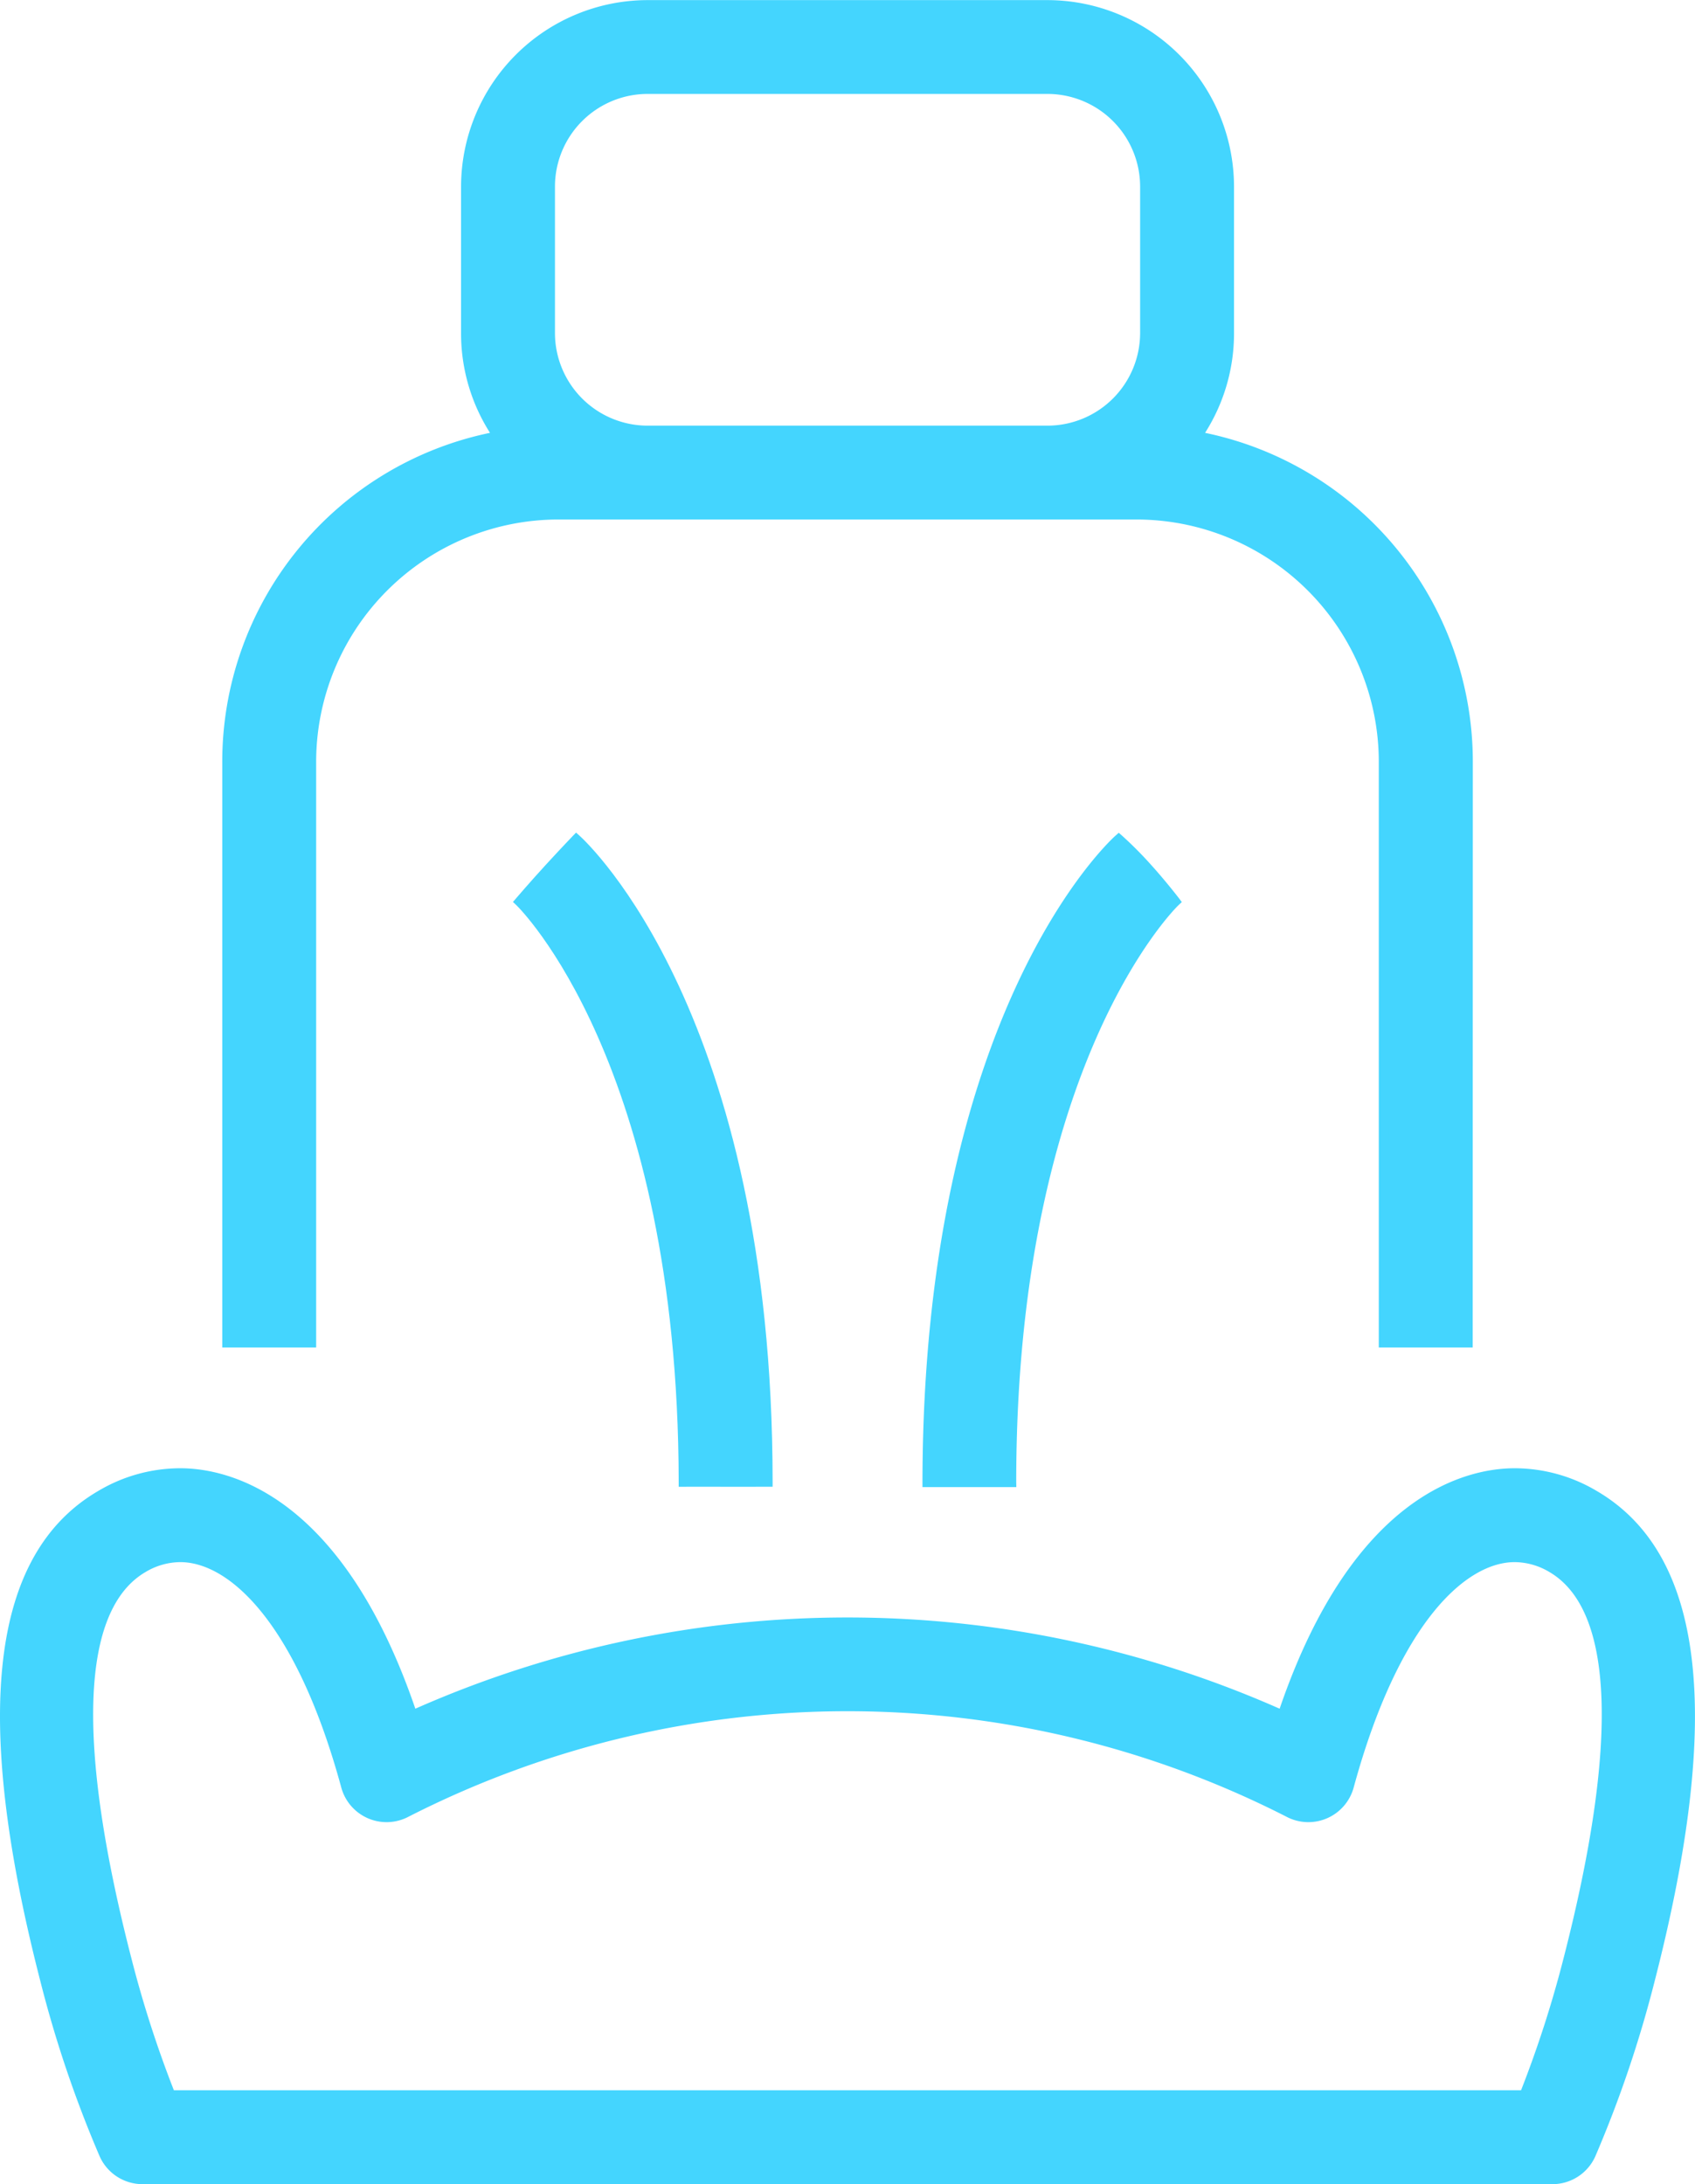 <svg xmlns="http://www.w3.org/2000/svg" width="64.427" height="83.014" viewBox="0 0 64.427 83.014">
  <g id="estofadoAutomoveis" transform="translate(-1162.214 -1130.061)">
    <g id="Grupo_95" data-name="Grupo 95" transform="translate(1162.214 1185.866)">
      <path id="Caminho_50" data-name="Caminho 50" d="M1223.109,1278.434a5.929,5.929,0,0,0-3.014-.832c-1.791,0-6.056.94-8.823,9.21a40.415,40.415,0,0,0-33.076,0c-2.767-8.27-7.033-9.21-8.824-9.21a5.928,5.928,0,0,0-3.013.832c-4.019,2.337-4.711,8.367-2.118,18.435a44.451,44.451,0,0,0,2.236,6.6,1.6,1.6,0,0,0,1.463.959h53.591a1.594,1.594,0,0,0,1.462-.959,44.451,44.451,0,0,0,2.236-6.6C1227.82,1286.8,1227.127,1280.771,1223.109,1278.434Zm-.97,17.639a42.712,42.712,0,0,1-1.673,5.169H1169a42.548,42.548,0,0,1-1.673-5.169c-2.126-8.258-1.907-13.4.634-14.883a2.788,2.788,0,0,1,1.41-.4c1.9,0,4.559,2.289,6.306,8.711a1.595,1.595,0,0,0,2.292.988,36.91,36.91,0,0,1,33.528,0,1.595,1.595,0,0,0,2.292-.988c1.746-6.422,4.4-8.711,6.305-8.711a2.788,2.788,0,0,1,1.41.4C1224.047,1282.669,1224.266,1287.816,1222.139,1296.073Z" transform="translate(-1162.52 -1277.412)" fill="#44d5fe"/>
      <path id="Caminho_51" data-name="Caminho 51" d="M1221.222,1304.311h-53.591a1.783,1.783,0,0,1-1.636-1.074,44.615,44.615,0,0,1-2.245-6.632c-2.617-10.161-1.895-16.261,2.207-18.646a6.115,6.115,0,0,1,3.109-.858c1.753,0,6.112.9,8.935,9.139a40.643,40.643,0,0,1,32.852,0c2.823-8.243,7.182-9.139,8.935-9.139a6.117,6.117,0,0,1,3.109.858h0c4.1,2.386,4.824,8.485,2.208,18.646a44.712,44.712,0,0,1-2.246,6.632A1.784,1.784,0,0,1,1221.222,1304.311Zm-52.157-26.83a5.734,5.734,0,0,0-2.918.807c-3.935,2.288-4.6,8.249-2.03,18.223a44.21,44.21,0,0,0,2.226,6.575,1.4,1.4,0,0,0,1.288.845h53.591a1.4,1.4,0,0,0,1.288-.845,44.2,44.2,0,0,0,2.226-6.575c2.569-9.974,1.9-15.935-2.03-18.223h0a5.732,5.732,0,0,0-2.918-.807c-1.685,0-5.9.885-8.643,9.08l-.068.2-.193-.09a40.233,40.233,0,0,0-32.916,0l-.193.09-.068-.2C1174.966,1278.366,1170.751,1277.482,1169.066,1277.482Zm51.222,23.64h-51.722l-.047-.12a42.968,42.968,0,0,1-1.681-5.192c-2.15-8.349-1.9-13.568.723-15.094a2.97,2.97,0,0,1,1.505-.426c1.973,0,4.714,2.325,6.488,8.851a1.405,1.405,0,0,0,2.02.87,37.1,37.1,0,0,1,33.707,0,1.405,1.405,0,0,0,2.019-.87c1.775-6.526,4.515-8.851,6.488-8.851a2.969,2.969,0,0,1,1.505.426c2.623,1.525,2.873,6.745.722,15.094a42.778,42.778,0,0,1-1.681,5.192Zm-51.465-.38h51.208a42.651,42.651,0,0,0,1.618-5.027l.184.047-.184-.047c2.1-8.167,1.915-13.24-.545-14.671a2.6,2.6,0,0,0-1.315-.374c-1.833,0-4.4,2.252-6.122,8.571a1.785,1.785,0,0,1-2.565,1.1,36.718,36.718,0,0,0-33.349,0,1.785,1.785,0,0,1-2.565-1.1c-1.718-6.32-4.289-8.571-6.122-8.571a2.6,2.6,0,0,0-1.315.374c-2.46,1.431-2.649,6.5-.545,14.671A42.71,42.71,0,0,0,1168.823,1300.742Z" transform="translate(-1162.214 -1277.102)" fill="#44d5fe"/>
    </g>
    <g id="Grupo_96" data-name="Grupo 96" transform="translate(1181.71 1161.702)">
      <path id="Caminho_52" data-name="Caminho 52" d="M1216.419,1214.128s-.428.445-1.02,1.09-1.126,1.269-1.126,1.269c.062.058,6.2,5.958,6.228,22.051,0,0,.772-.005,1.616,0,.979.006,1.574,0,1.574,0C1223.69,1220.8,1216.716,1214.4,1216.419,1214.128Z" transform="translate(-1214.011 -1213.864)" fill="#44d5fe"/>
      <path id="Caminho_53" data-name="Caminho 53" d="M1222.532,1238.3l-.844,0c-.843-.005-1.613,0-1.613,0h-.19v-.19c-.023-15.927-6.107-21.855-6.168-21.913l-.132-.124.118-.137c.005-.006.542-.633,1.13-1.274s1.023-1.093,1.023-1.093l.128-.132.137.123c.3.27,7.334,6.814,7.334,24.551v.188l-.188,0S1223,1238.3,1222.532,1238.3Zm-1.637-.385c.239,0,.513,0,.795,0,.653,0,1.135,0,1.383,0-.046-16.312-6.065-22.953-7.075-23.953-.17.179-.491.52-.886.95-.424.462-.821.917-1.009,1.133.886.953,6.094,7.183,6.16,21.867Z" transform="translate(-1213.584 -1213.433)" fill="#44d5fe"/>
    </g>
    <g id="Grupo_97" data-name="Grupo 97" transform="translate(1197.276 1161.712)">
      <path id="Caminho_54" data-name="Caminho 54" d="M1262.371,1214.128c-.3.267-7.252,6.75-7.271,24.425h3.189c0-16.112,6.128-21.972,6.228-22.066,0,0-.472-.619-1.06-1.27A14.784,14.784,0,0,0,1262.371,1214.128Z" transform="translate(-1254.91 -1213.874)" fill="#44d5fe"/>
      <path id="Caminho_55" data-name="Caminho 55" d="M1258.168,1238.328H1254.6v-.19c.02-17.77,7.035-24.3,7.334-24.566l.126-.113.127.111a14.6,14.6,0,0,1,1.1,1.106c.586.649,1.065,1.276,1.07,1.282l.1.136-.125.117c-.062.058-6.168,5.984-6.168,21.927Zm-3.189-.38h2.81c.044-14.9,5.265-20.959,6.164-21.891-.169-.215-.531-.665-.948-1.127-.4-.444-.759-.788-.942-.958C1261.083,1214.939,1255.044,1221.557,1254.979,1237.948Z" transform="translate(-1254.599 -1213.459)" fill="#44d5fe"/>
    </g>
    <g id="Grupo_98" data-name="Grupo 98" transform="translate(1170.663 1130.061)">
      <path id="Caminho_56" data-name="Caminho 56" d="M1186.572,1181.4h1.595v-22.074a9.406,9.406,0,0,1,9.4-9.4h21.979a9.406,9.406,0,0,1,9.4,9.4V1181.4h3.189v-22.074a12.6,12.6,0,0,0-10.3-12.373,6.853,6.853,0,0,0,1.23-3.922v-5.566a6.908,6.908,0,0,0-6.9-6.9h-15.2a6.908,6.908,0,0,0-6.9,6.9v5.566a6.857,6.857,0,0,0,1.23,3.922,12.6,12.6,0,0,0-10.3,12.373V1181.4Zm10.667-43.935a3.715,3.715,0,0,1,3.711-3.71h15.2a3.715,3.715,0,0,1,3.711,3.71v5.566a3.715,3.715,0,0,1-3.711,3.711h-15.2a3.715,3.715,0,0,1-3.711-3.711Z" transform="translate(-1184.788 -1130.371)" fill="#44d5fe"/>
      <path id="Caminho_57" data-name="Caminho 57" d="M1232.006,1181.276h-3.569v-22.264a9.216,9.216,0,0,0-9.206-9.206h-21.979a9.216,9.216,0,0,0-9.206,9.206v22.264h-3.569v-22.264a12.768,12.768,0,0,1,10.177-12.5,7.036,7.036,0,0,1-1.1-3.791v-5.566a7.1,7.1,0,0,1,7.09-7.09h15.2a7.1,7.1,0,0,1,7.09,7.09v5.566a7.036,7.036,0,0,1-1.1,3.791,12.768,12.768,0,0,1,10.177,12.5Zm-3.189-.379h2.809v-21.885a12.389,12.389,0,0,0-10.147-12.187l-.289-.053.167-.242a6.659,6.659,0,0,0,1.2-3.814v-5.566a6.718,6.718,0,0,0-6.711-6.71h-15.2a6.717,6.717,0,0,0-6.71,6.71v5.566a6.661,6.661,0,0,0,1.2,3.814l.168.242-.289.053a12.389,12.389,0,0,0-10.147,12.187V1180.9h2.81v-21.885a9.6,9.6,0,0,1,9.585-9.585h21.979a9.6,9.6,0,0,1,9.585,9.585Zm-12.973-34.279h-15.2a3.905,3.905,0,0,1-3.9-3.9v-5.566a3.9,3.9,0,0,1,3.9-3.9h15.2a3.9,3.9,0,0,1,3.9,3.9v5.566A3.9,3.9,0,0,1,1215.843,1146.617Zm-15.2-12.987a3.525,3.525,0,0,0-3.521,3.521v5.566a3.525,3.525,0,0,0,3.521,3.521h15.2a3.525,3.525,0,0,0,3.521-3.521v-5.566a3.525,3.525,0,0,0-3.521-3.521Z" transform="translate(-1184.478 -1130.061)" fill="#44d5fe"/>
    </g>
  </g>
</svg>

